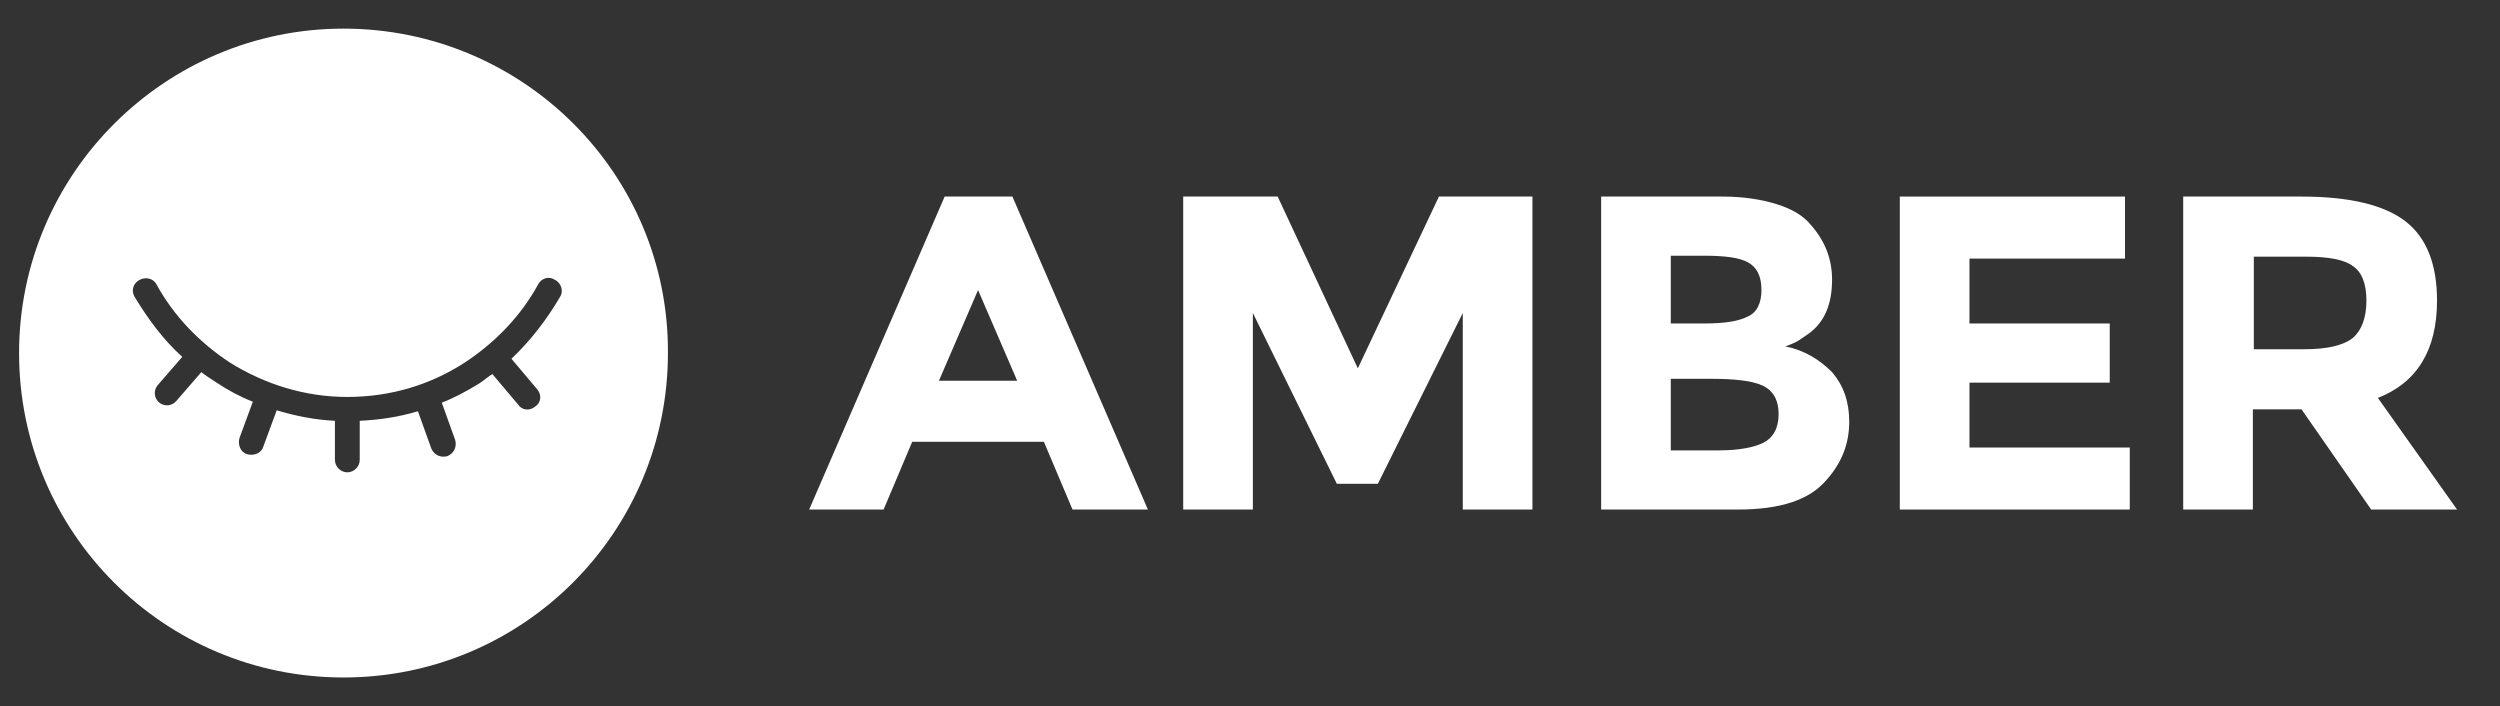 <?xml version="1.0" encoding="utf-8"?><!-- Generator: Adobe Illustrator 20.0.0, SVG Export Plug-In . SVG Version: 6.00 Build 0)  --><svg version="1.1" id="Layer_1" xmlns="http://www.w3.org/2000/svg" xmlns:xlink="http://www.w3.org/1999/xlink" x="0px" y="0px"	 viewBox="0 0 262 74" style="enable-background:new 0 0 262 74;" xml:space="preserve"><rect x="0" y="0" width="262" height="74" fill="#333333" stroke="none"/><style type="text/css">	.st0{fill:#ffffff;}</style><path class="st0" d="M102.5,30.4l-4.1,9.5h8.2L102.5,30.4z M112.4,53.4l-3-7.1H95.6l-3,7.1h-7.8l14.2-32.8h7.1l14.2,32.8H112.4z"/><polygon class="st0" points="153.3,32.8 144.4,50.7 140.1,50.7 131.3,32.8 131.3,53.4 124,53.4 124,20.6 133.9,20.6 142.3,38.6 	150.8,20.6 160.6,20.6 160.6,53.4 153.3,53.4 "/><path class="st0" d="M175.1,47.2h5c2.1,0,3.7-0.3,4.7-0.8c1-0.5,1.6-1.5,1.6-3c0-1.5-0.6-2.5-1.7-3c-1.1-0.5-2.9-0.7-5.3-0.7h-4.3	V47.2z M175.1,33.9h3.5c2,0,3.5-0.2,4.5-0.7c1-0.4,1.5-1.4,1.5-2.8c0-1.5-0.5-2.4-1.4-2.9c-0.9-0.5-2.4-0.7-4.6-0.7h-3.5V33.9z	 M182.1,53.4h-14.3V20.6h12.7c2.2,0,4.1,0.3,5.7,0.8c1.6,0.5,2.8,1.2,3.6,2.2c1.5,1.7,2.2,3.6,2.2,5.7c0,2.6-0.8,4.5-2.5,5.7	c-0.6,0.4-1,0.7-1.2,0.8c-0.2,0.1-0.6,0.3-1.2,0.5c2,0.4,3.6,1.4,4.9,2.7c1.2,1.4,1.8,3.1,1.8,5.2c0,2.3-0.8,4.3-2.3,6	C189.7,52.4,186.6,53.4,182.1,53.4"/><polygon class="st0" points="222.7,20.6 222.7,27.1 206.4,27.1 206.4,33.9 221.1,33.9 221.1,40.1 206.4,40.1 206.4,46.9 223.2,46.9 	223.2,53.4 199.1,53.4 199.1,20.6 "/><path class="st0" d="M246.6,35.4c0.9-0.8,1.4-2.1,1.4-3.9c0-1.8-0.5-3-1.4-3.6c-0.9-0.7-2.6-1-4.9-1h-5.5v9.7h5.3	C243.9,36.6,245.6,36.2,246.6,35.4 M255.4,31.5c0,5.2-2.1,8.6-6.2,10.2l8.3,11.7h-9l-7.3-10.5h-5.1v10.5h-7.3V20.6h12.4	c5.1,0,8.7,0.9,10.9,2.6C254.3,24.9,255.4,27.7,255.4,31.5"/><path class="st0" d="M58.7,31.1c-1.4,2.4-3.1,4.6-5.1,6.5l2.7,3.2c0.5,0.6,0.4,1.4-0.2,1.8c-0.6,0.5-1.4,0.4-1.8-0.2l-2.7-3.2	c-0.5,0.3-0.9,0.7-1.4,1c-1.3,0.8-2.6,1.5-3.9,2l1.4,3.9c0.2,0.7-0.1,1.4-0.8,1.7c-0.7,0.2-1.4-0.1-1.7-0.8l-1.4-3.9	c-2,0.6-4,0.9-6.1,1l0,4.1c0,0.7-0.6,1.3-1.3,1.3c-0.7,0-1.3-0.6-1.3-1.3l0-4.1c-2.1-0.1-4.1-0.5-6.1-1.1l-1.4,3.8	c-0.2,0.7-1,1-1.7,0.8c-0.7-0.2-1-1-0.8-1.7l1.4-3.8c-1.3-0.5-2.6-1.2-3.8-2c-0.6-0.4-1.1-0.7-1.6-1.1l-2.6,3	c-0.5,0.6-1.3,0.6-1.8,0.2c-0.6-0.5-0.6-1.3-0.2-1.8l2.6-3c-2-1.8-3.6-4-5-6.3c-0.4-0.7-0.1-1.5,0.6-1.8c0.6-0.3,1.4-0.1,1.7,0.5	c1.8,3.3,4.5,6.1,7.7,8.2c3.7,2.3,7.9,3.6,12.3,3.6c4.4,0,8.6-1.2,12.3-3.6c3.2-2.1,5.9-4.9,7.7-8.2c0.3-0.6,1.1-0.9,1.7-0.5	C58.8,29.6,59.1,30.5,58.7,31.1 M36,3C17.3,3,2,18.2,2,37c0,18.8,15.2,34,34,34c18.8,0,34-15.2,34-34C70.1,18.2,54.8,3,36,3"/></svg>